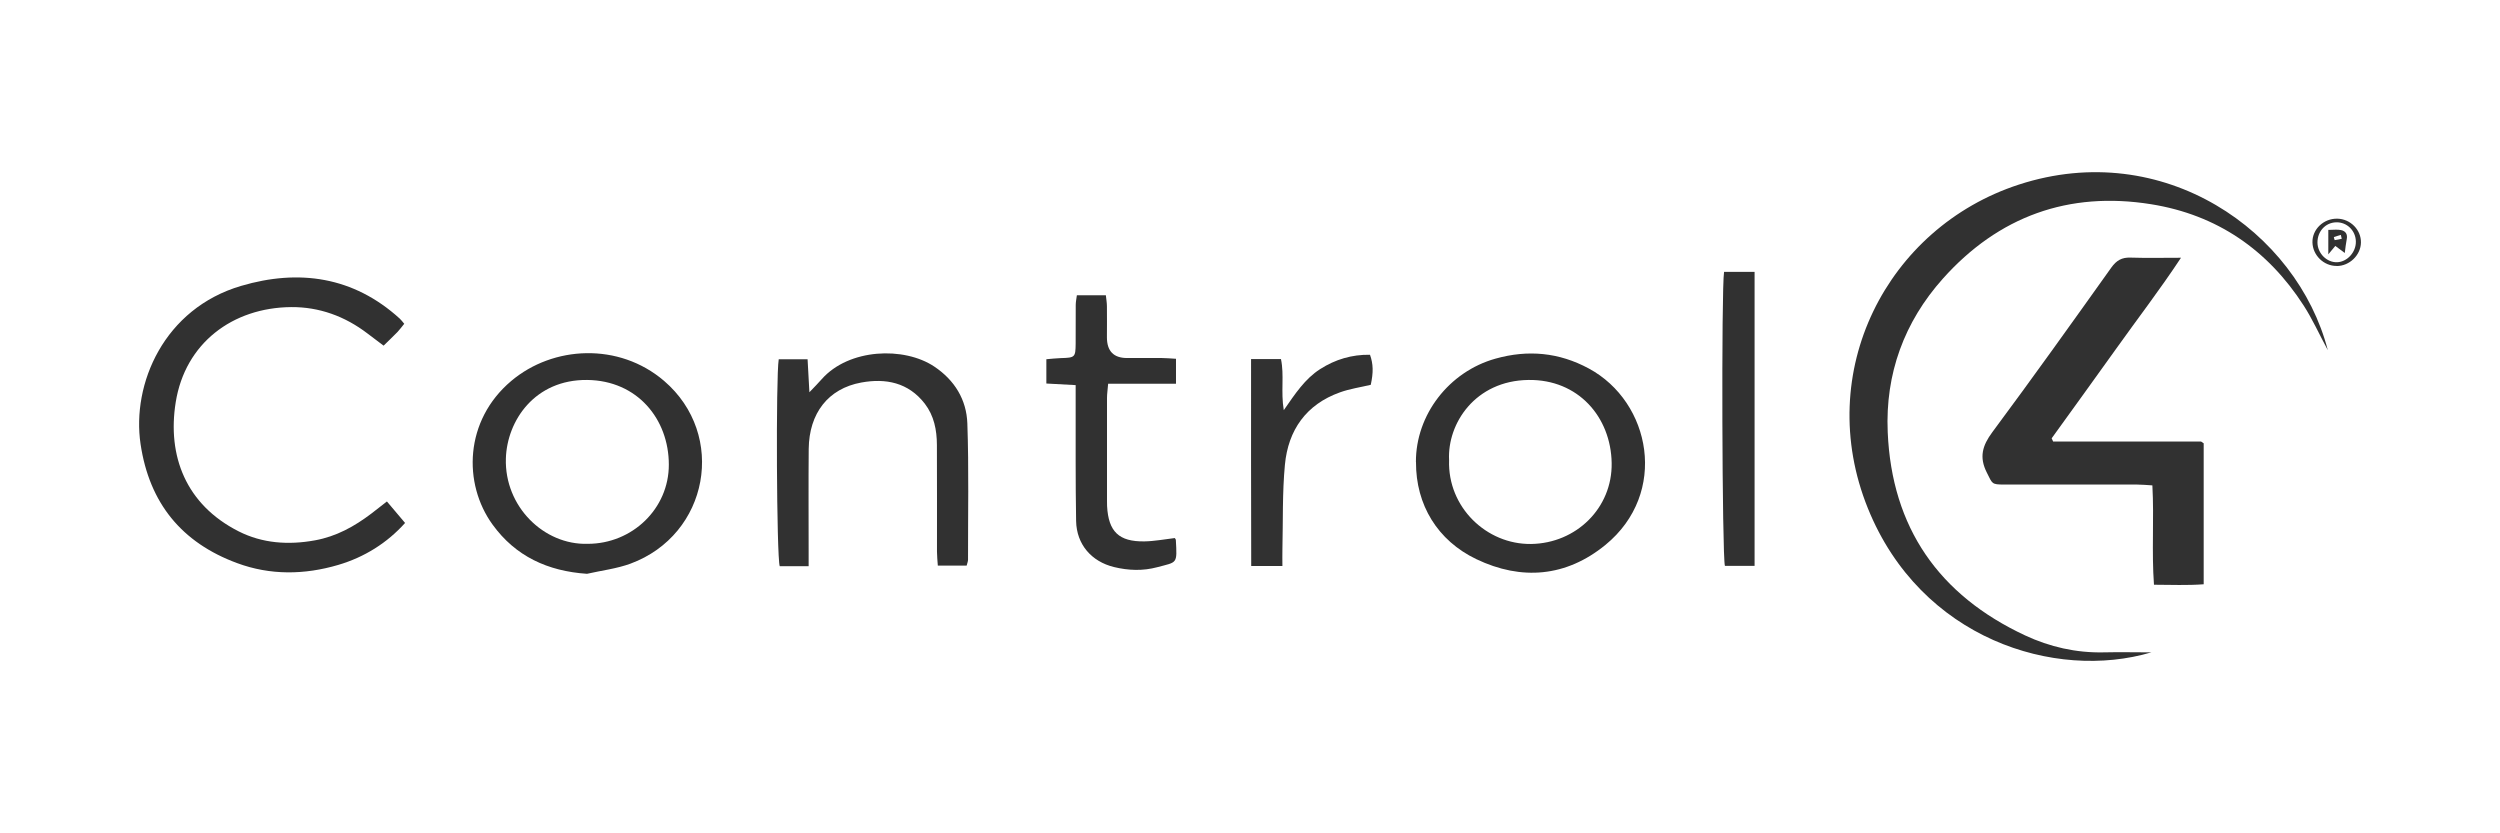 <svg xmlns="http://www.w3.org/2000/svg" id="Layer_1" data-name="Layer 1" viewBox="0 0 329.38 109.75"><defs><style>      .cls-1 {        fill: #313131;        stroke-width: 0px;      }    </style></defs><g id="_78WGCK" data-name="78WGCK"><g><path class="cls-1" d="M306.68,46.11c-1.17-2.18-2.03-4.09-3.15-5.83-4.74-7.37-11.45-11.98-20.1-13.37-10.87-1.75-20.12,1.6-27.45,9.8-5.1,5.71-7.6,12.54-7.27,20.21.53,12.6,6.75,21.5,18.11,26.8,3.24,1.51,6.71,2.31,10.35,2.23,2.08-.05,4.17,0,6.27,0-12.67,3.76-30.38-1.76-37.34-18.97-7.27-17.97,2.51-37,19.89-42.66,19.04-6.2,36.63,6.14,40.7,21.8Z"></path><path class="cls-1" d="M270.49,58.17c6.49,0,12.98,0,19.46,0,.09,0,.19.11.39.24v18.57c-2.14.16-4.25.07-6.55.06-.32-4.37.03-8.65-.21-13.09-.73-.04-1.38-.11-2.04-.11-5.82,0-11.64,0-17.46,0-1.71,0-1.56-.09-2.31-1.57-1.03-2.03-.6-3.55.73-5.34,5.32-7.16,10.5-14.42,15.68-21.69.67-.93,1.38-1.34,2.52-1.3,2.08.07,4.16.02,6.65.02-2.83,4.29-5.77,8.09-8.55,12-2.81,3.94-5.66,7.86-8.49,11.79.06.14.13.27.19.41Z"></path><path class="cls-1" d="M50.97,66.06c.81.96,1.56,1.85,2.4,2.84-2.36,2.63-5.35,4.51-8.81,5.53-4.44,1.31-8.95,1.38-13.32-.24-7.29-2.69-11.56-7.89-12.72-15.68-1.18-7.93,3.08-17.86,13.27-20.85,7.57-2.23,14.77-1.24,20.88,4.32.2.18.36.41.59.68-.32.39-.58.75-.88,1.07-.58.6-1.19,1.17-1.84,1.81-.78-.59-1.45-1.09-2.12-1.6-2.97-2.27-6.36-3.51-10.07-3.48-7.71.07-13.96,4.75-15.2,12.54-1.13,7.07,1.34,13.48,8.28,17,3.13,1.59,6.57,1.83,10.07,1.19,2.81-.51,5.19-1.83,7.42-3.52.58-.44,1.16-.9,2.07-1.61Z"></path><path class="cls-1" d="M186.55,60.88c-.03-6.23,4.36-11.92,10.49-13.63,4.28-1.2,8.36-.82,12.29,1.3,8.19,4.42,10.53,16.42,2.18,23.25-5.16,4.21-11.04,4.72-17,1.87-5.1-2.44-7.98-7.15-7.95-12.79ZM190.92,60.63c-.21,6.19,4.93,11.12,10.81,11.04,5.95-.09,10.71-4.75,10.61-10.67-.1-6.06-4.41-11.03-10.96-10.94-7.01.09-10.71,5.73-10.46,10.57Z"></path><path class="cls-1" d="M77.34,75.6c-5.18-.35-9.42-2.31-12.44-6.48-3.92-5.4-3.72-13.72,2.46-18.93,5.51-4.65,14.18-5.1,20.13-.01,8.31,7.12,5.89,20.27-4.42,24.08-1.82.67-3.81.9-5.73,1.34ZM77.43,71.65c5.88,0,10.7-4.64,10.69-10.43,0-5.98-4.13-11.09-10.76-11.16-6.89-.07-10.56,5.35-10.71,10.35-.19,6.32,5,11.41,10.78,11.24Z"></path><path class="cls-1" d="M106.52,74.6h-3.79c-.41-1.27-.52-24.93-.13-27.27h3.8c.07,1.32.14,2.64.24,4.35.69-.73,1.18-1.21,1.63-1.73,3.58-4.04,10.84-4.32,14.83-1.65,2.69,1.8,4.24,4.37,4.35,7.48.21,5.98.08,11.98.09,17.97,0,.21-.1.43-.18.77h-3.8c-.04-.64-.11-1.24-.11-1.84,0-4.69.01-9.38-.01-14.07-.01-1.95-.37-3.83-1.6-5.43-2.16-2.79-5.14-3.37-8.37-2.78-4.36.8-6.87,4.05-6.92,8.75-.04,4.47-.01,8.93-.01,13.4,0,.61,0,1.22,0,2.04Z"></path><path class="cls-1" d="M154.94,47.26v3.3h-8.94c-.06.79-.15,1.33-.15,1.87-.01,4.52,0,9.04,0,13.57,0,.23,0,.45.01.68.18,3.36,1.55,4.7,4.91,4.65,1.33-.02,2.66-.28,4.01-.44.03.06.13.15.14.25.18,3.22.2,2.88-2.45,3.59-1.9.51-3.8.44-5.7-.02-2.98-.73-4.93-2.99-4.99-6.06-.09-5.2-.05-10.4-.06-15.6,0-.72,0-1.44,0-2.31-1.38-.07-2.54-.14-3.86-.21v-3.2c.61-.05,1.26-.13,1.91-.15,1.86-.05,1.93-.1,1.95-1.9.01-1.7,0-3.39.01-5.09,0-.39.08-.77.15-1.29h3.82c.05.5.14.99.14,1.47.02,1.36,0,2.71,0,4.07q0,2.73,2.65,2.73c1.53,0,3.05,0,4.58,0,.55,0,1.11.06,1.87.1Z"></path><path class="cls-1" d="M231.18,74.55h-3.92c-.37-1.26-.48-36.53-.11-38.73h4.02v38.73Z"></path><path class="cls-1" d="M168.96,74.57h-4.11c-.04-9.1-.01-18.1-.02-27.26h3.94c.45,2.13-.04,4.28.37,6.73,1.5-2.16,2.79-4.13,4.79-5.41,2-1.28,4.19-1.93,6.57-1.89.43,1.22.46,2.31.1,3.96-1.34.32-2.74.52-4.05.99-4.46,1.59-6.83,4.97-7.26,9.54-.35,3.7-.24,7.44-.33,11.17-.02.66,0,1.33,0,2.17Z"></path><path class="cls-1" d="M307.85,35.04c-1.7,0-3.13-1.4-3.18-3.09-.05-1.73,1.47-3.18,3.28-3.14,1.73.04,3.14,1.47,3.11,3.15-.03,1.66-1.51,3.09-3.2,3.09ZM310.39,31.83c-.02-1.45-1.18-2.58-2.6-2.54-1.42.04-2.47,1.2-2.46,2.68.02,1.41,1.22,2.62,2.58,2.58,1.34-.04,2.5-1.32,2.48-2.72Z"></path><path class="cls-1" d="M306.76,30.29c.68,0,1.19-.08,1.66.02.64.13.91.57.76,1.25-.11.54-.16,1.09-.25,1.77-.41-.31-.82-.61-1.25-.93-.25.3-.47.57-.92,1.11v-3.22ZM308.53,31.46c-.04-.17-.08-.34-.12-.51-.31.09-.62.18-.92.29-.01,0,.09.4.11.4.31-.04.62-.11.93-.18Z"></path></g></g></svg>